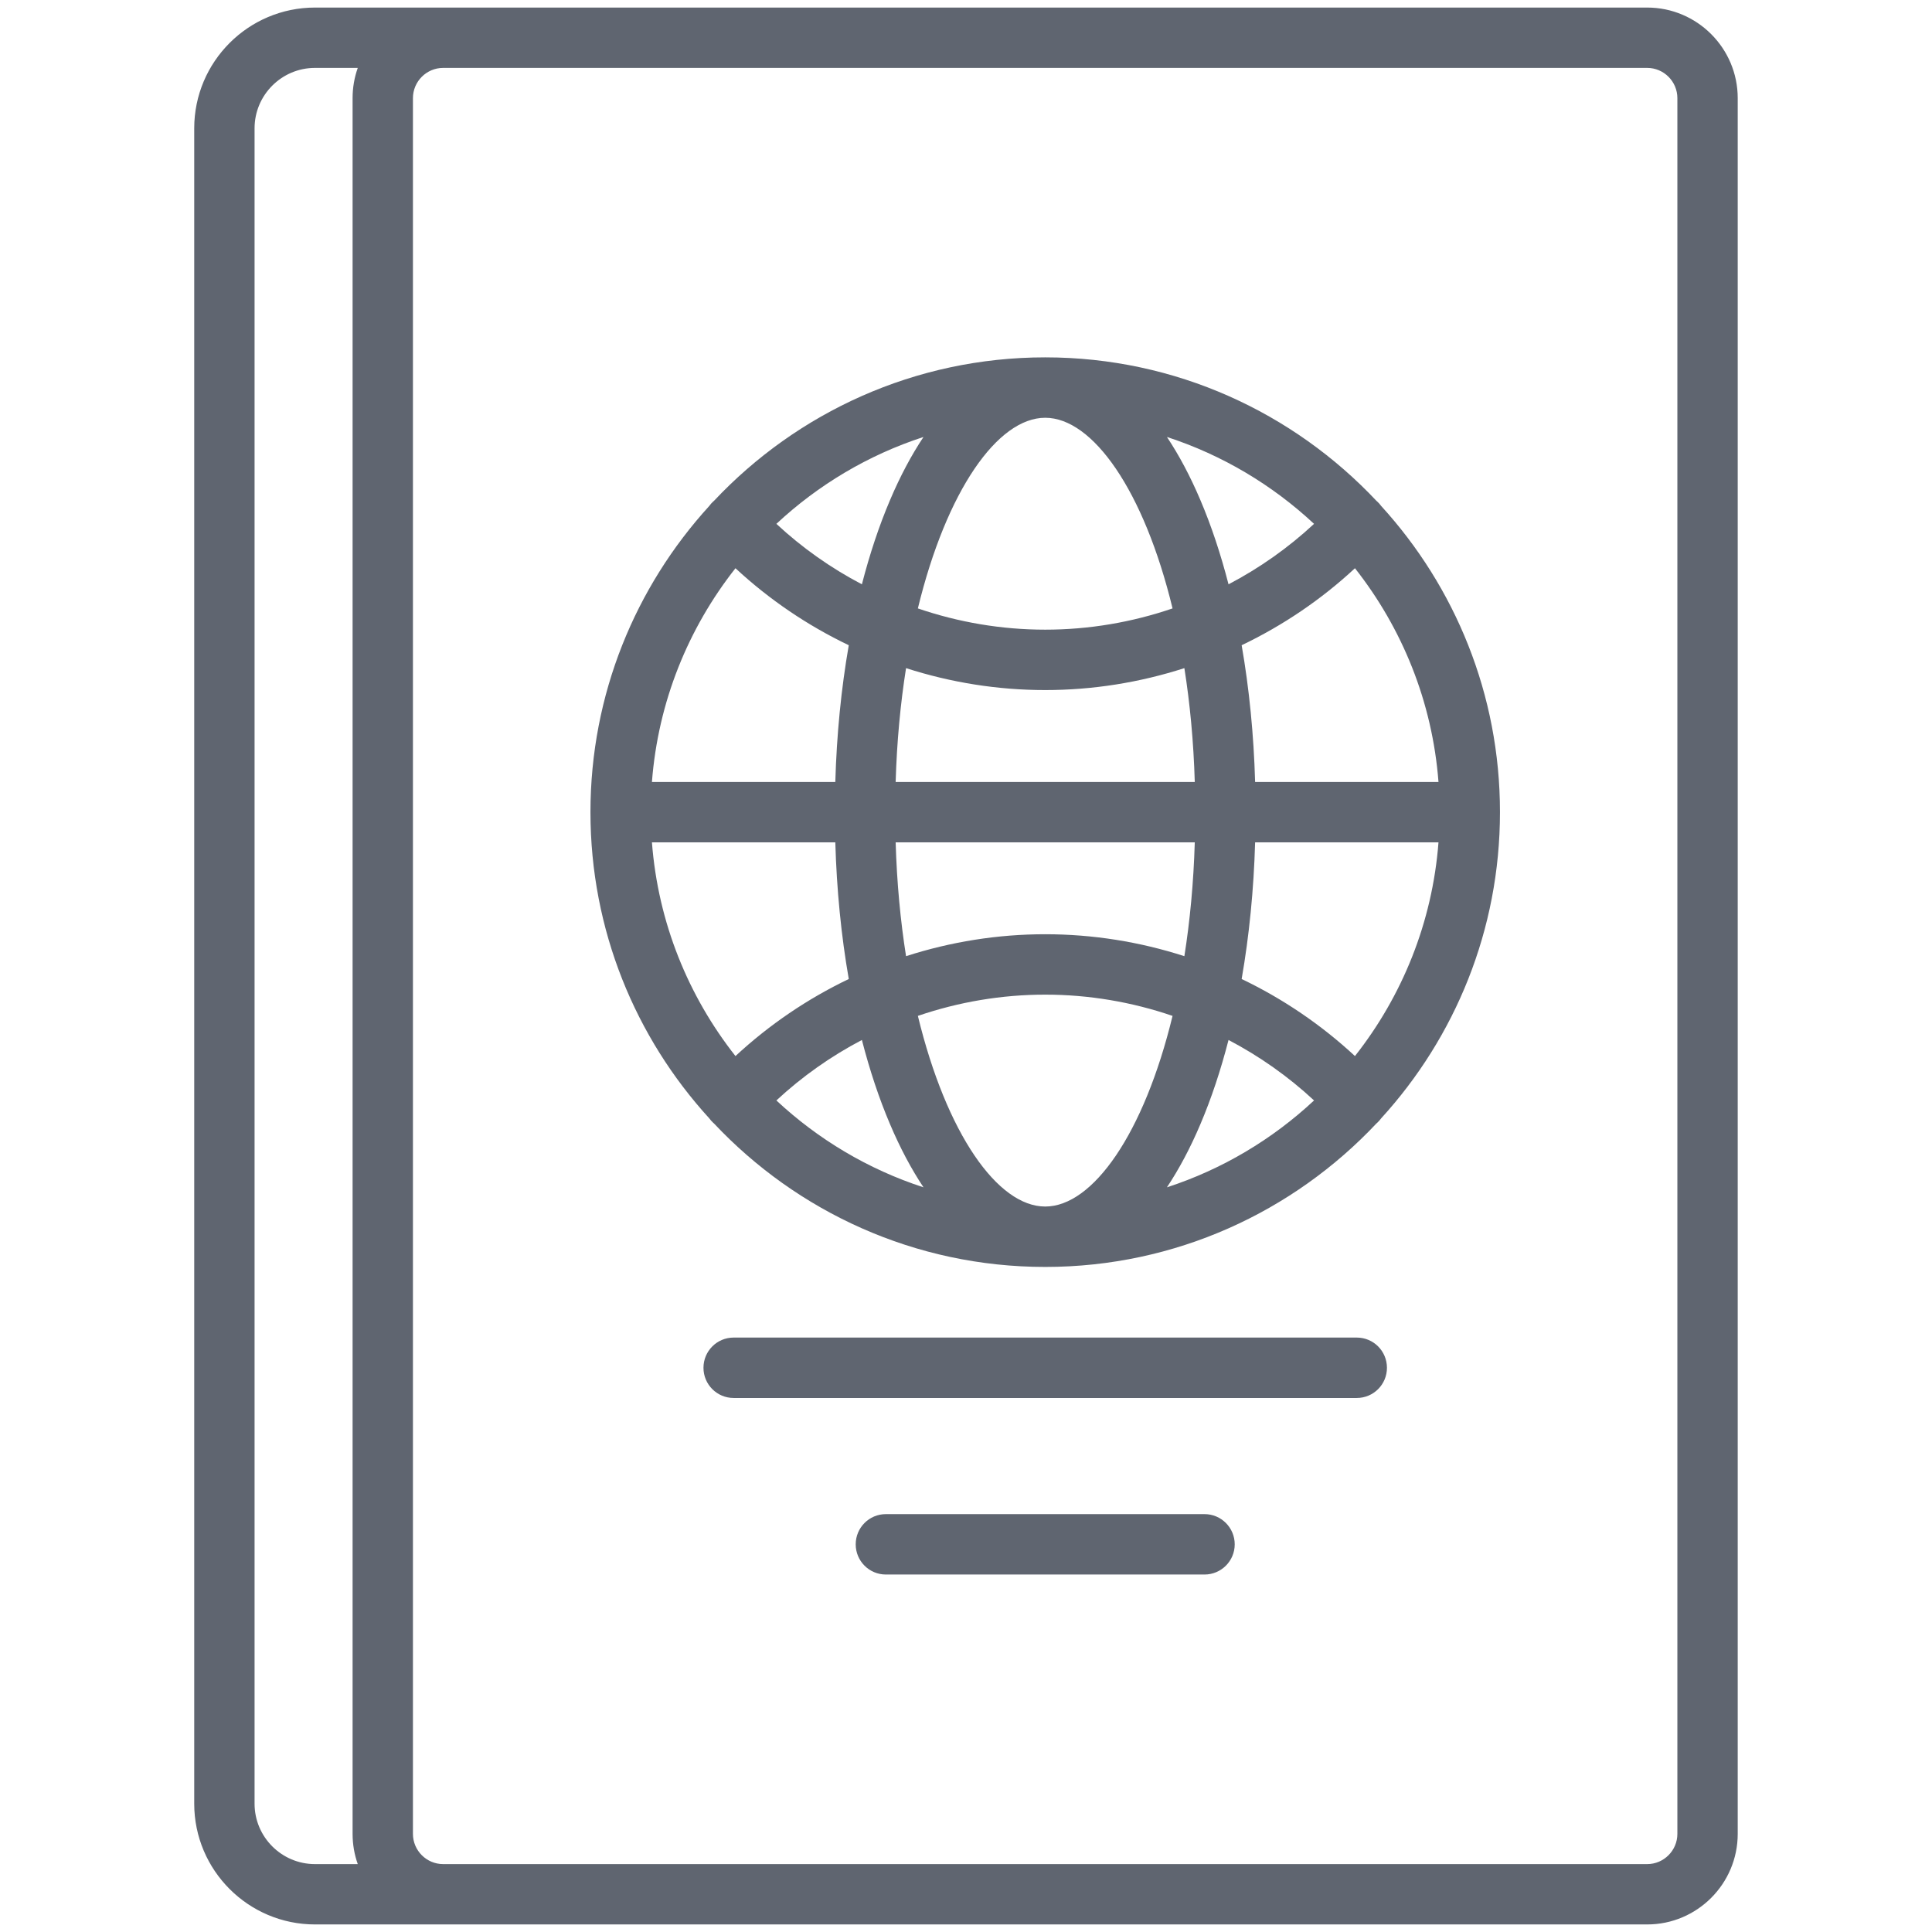 <svg width="34" height="34" viewBox="0 0 34 34" fill="none" xmlns="http://www.w3.org/2000/svg">
<path d="M28.988 0.133H5.543C4.371 0.133 3.418 1.086 3.418 2.258V31.742C3.418 32.914 4.371 33.867 5.543 33.867H28.988C29.866 33.867 30.581 33.152 30.581 32.273V1.727C30.581 0.848 29.866 0.133 28.988 0.133ZM4.48 31.742V2.258C4.48 1.672 4.957 1.195 5.543 1.195H6.296C6.237 1.362 6.205 1.54 6.205 1.727V32.273C6.205 32.46 6.237 32.638 6.296 32.805H5.543C4.957 32.805 4.48 32.328 4.48 31.742ZM29.519 32.273C29.519 32.566 29.28 32.805 28.988 32.805H7.799C7.506 32.805 7.267 32.566 7.267 32.273V1.727C7.267 1.434 7.506 1.195 7.799 1.195H28.988C29.28 1.195 29.519 1.434 29.519 1.727V32.273Z" fill="#5F6570"/>
<path d="M24.238 8.827C24.233 8.822 24.228 8.819 24.223 8.814C22.762 7.261 20.689 6.289 18.394 6.289C16.099 6.289 14.026 7.261 12.565 8.814C12.56 8.819 12.555 8.822 12.55 8.827C12.524 8.851 12.502 8.876 12.482 8.904C11.184 10.327 10.391 12.219 10.391 14.292C10.391 16.366 11.183 18.258 12.482 19.681C12.502 19.708 12.524 19.734 12.55 19.758C12.555 19.763 12.56 19.767 12.565 19.771C14.026 21.324 16.099 22.296 18.394 22.296C20.689 22.296 22.762 21.324 24.223 19.771C24.228 19.767 24.233 19.763 24.238 19.758C24.264 19.734 24.286 19.708 24.306 19.681C25.605 18.258 26.397 16.366 26.397 14.292C26.397 12.219 25.605 10.327 24.306 8.904C24.286 8.876 24.264 8.851 24.238 8.827ZM23.845 18.585C23.249 18.032 22.576 17.576 21.851 17.229C21.984 16.468 22.064 15.658 22.088 14.824H25.315C25.207 16.237 24.674 17.533 23.845 18.585ZM11.473 14.824H14.7C14.724 15.658 14.804 16.468 14.937 17.229C14.212 17.576 13.539 18.032 12.943 18.585C12.114 17.533 11.581 16.237 11.473 14.824ZM12.943 10C13.539 10.553 14.212 11.008 14.937 11.355C14.804 12.117 14.724 12.927 14.7 13.761H11.473C11.581 12.348 12.114 11.052 12.943 10ZM21.125 8.801C20.947 8.381 20.749 8.01 20.536 7.69C21.511 8.007 22.392 8.535 23.125 9.219C22.671 9.641 22.164 9.998 21.62 10.283C21.483 9.752 21.318 9.254 21.125 8.801ZM20.635 10.707C19.919 10.952 19.162 11.081 18.394 11.081C17.626 11.081 16.869 10.952 16.153 10.707C16.657 8.632 17.557 7.352 18.394 7.352C19.231 7.352 20.132 8.632 20.635 10.707ZM15.762 13.761C15.783 13.048 15.847 12.377 15.945 11.758C16.73 12.011 17.556 12.144 18.394 12.144C19.232 12.144 20.058 12.011 20.843 11.758C20.941 12.377 21.005 13.048 21.026 13.761H15.762ZM21.026 14.824C21.005 15.537 20.941 16.208 20.843 16.827C20.058 16.574 19.232 16.441 18.394 16.441C17.556 16.441 16.73 16.574 15.945 16.827C15.847 16.208 15.783 15.537 15.762 14.824H21.026ZM15.663 8.801C15.47 9.254 15.305 9.752 15.168 10.283C14.624 9.998 14.117 9.641 13.663 9.219C14.396 8.535 15.277 8.007 16.252 7.69C16.039 8.01 15.841 8.381 15.663 8.801ZM15.168 18.302C15.305 18.833 15.47 19.331 15.663 19.784C15.841 20.204 16.039 20.575 16.252 20.895C15.277 20.578 14.396 20.05 13.663 19.366C14.117 18.944 14.624 18.587 15.168 18.302ZM16.153 17.878C16.869 17.633 17.626 17.504 18.394 17.504C19.162 17.504 19.919 17.633 20.635 17.878C20.132 19.953 19.231 21.233 18.394 21.233C17.557 21.233 16.657 19.953 16.153 17.878ZM21.125 19.784C21.318 19.331 21.483 18.833 21.62 18.302C22.164 18.587 22.671 18.944 23.125 19.366C22.392 20.05 21.511 20.578 20.536 20.895C20.749 20.575 20.947 20.204 21.125 19.784ZM22.088 13.761C22.064 12.927 21.984 12.117 21.851 11.355C22.576 11.008 23.25 10.553 23.845 10C24.674 11.052 25.207 12.348 25.315 13.761H22.088ZM23.877 23.539H12.911C12.617 23.539 12.38 23.777 12.38 24.071C12.38 24.364 12.617 24.602 12.911 24.602H23.877C24.171 24.602 24.408 24.364 24.408 24.071C24.408 23.777 24.171 23.539 23.877 23.539ZM21.198 26.646H15.59C15.296 26.646 15.059 26.884 15.059 27.178C15.059 27.471 15.296 27.709 15.59 27.709H21.198C21.491 27.709 21.729 27.471 21.729 27.178C21.729 26.884 21.491 26.646 21.198 26.646Z" fill="#5F6570"/>
</svg>
